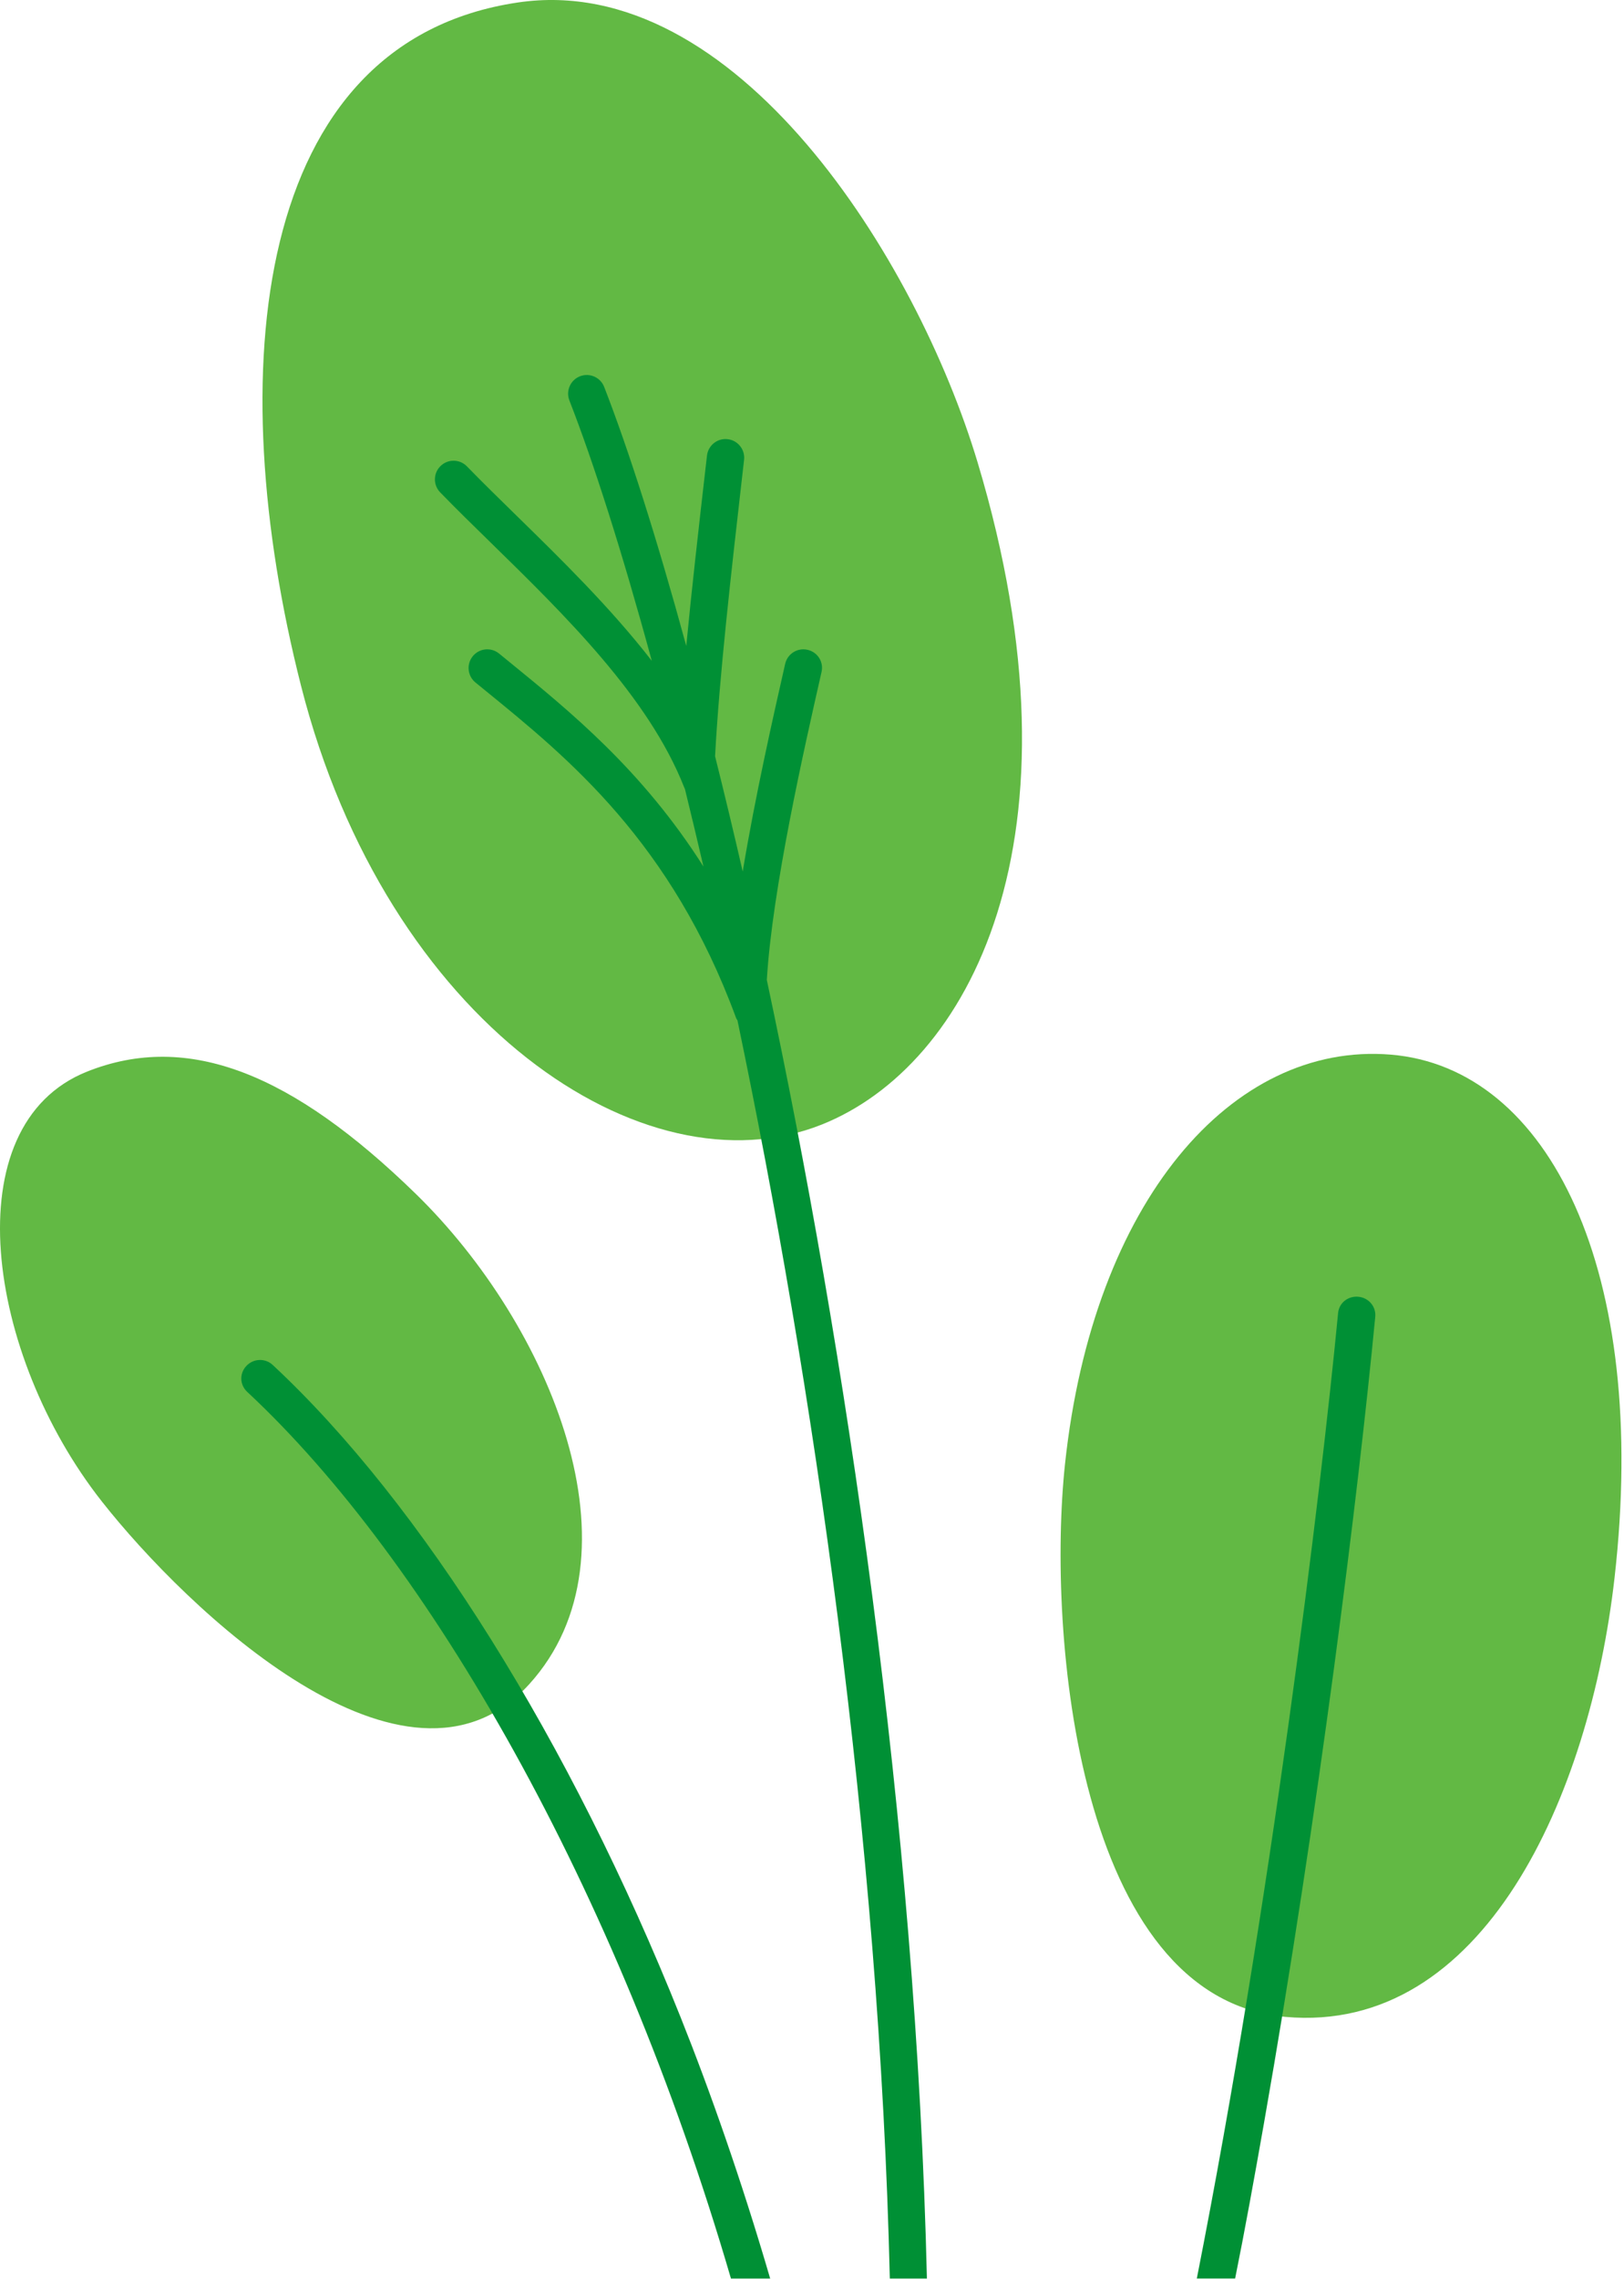 <svg width="149" height="209" viewBox="0 0 149 209" fill="none" xmlns="http://www.w3.org/2000/svg">
<path fill-rule="evenodd" clip-rule="evenodd" d="M127.588 96.724C113.03 95.535 100.291 110.182 97.715 134.257C96.047 149.853 98.867 183.259 117.932 184.977C136.084 186.613 145.845 164.806 148.133 144.703C151.33 116.611 142.146 97.913 127.588 96.724Z" fill="#62B944"/>
<path fill-rule="evenodd" clip-rule="evenodd" d="M38.143 109.489C26.836 98.47 17.271 94.585 7.994 98.279C-4.321 103.184 -1.248 124.251 9.347 137.709C17.078 147.529 37.263 166.917 48.553 154.469C59.312 142.609 50.49 121.523 38.143 109.489Z" fill="#62B944"/>
<path fill-rule="evenodd" clip-rule="evenodd" d="M47.51 0.228C23.103 3.844 20.319 34.222 27.623 62.911C35.486 93.798 59.113 109.621 75.384 103.143C88.847 97.783 100.093 77.076 89.698 42.42C84.093 23.736 67.495 -2.732 47.51 0.228Z" fill="#62B944"/>
<path d="M124.635 118.932C123.696 118.842 122.859 119.48 122.769 120.422C121.159 137.193 116.563 174.723 109.806 208.974H113.321C114.211 204.57 115.092 199.704 115.966 194.738C121.012 166.058 124.621 136.982 126.177 120.774C126.267 119.835 125.577 119.023 124.635 118.932Z" fill="#009035"/>
<path d="M25.018 125.183C24.326 124.54 23.242 124.589 22.599 125.281C21.955 125.973 21.992 127.013 22.684 127.657C39.281 143.116 56.564 173.014 67.064 208.977H70.663C68.018 199.925 65.141 191.754 62.435 184.987C52.33 159.7 38.691 137.919 25.018 125.183Z" fill="#009035"/>
<path d="M75.377 61.62C75.585 60.697 75.007 59.804 74.085 59.596C73.165 59.386 72.245 59.966 72.037 60.888C70.968 65.602 69.295 72.978 68.143 79.933C67.299 76.264 66.452 72.734 65.606 69.358C66.007 61.95 67.054 52.785 68.16 43.11L68.268 42.175C68.375 41.236 67.7 40.387 66.761 40.279C65.826 40.167 64.972 40.847 64.865 41.786L64.757 42.721C64.097 48.492 63.458 54.082 62.964 59.242C60.246 49.287 57.65 41.179 55.431 35.484C55.089 34.603 54.093 34.168 53.215 34.51C52.334 34.853 51.899 35.846 52.241 36.727C54.468 42.437 57.073 50.588 59.801 60.607C56.004 55.716 51.41 51.224 47.402 47.305C45.771 45.71 44.229 44.203 42.842 42.775C42.184 42.097 41.1 42.08 40.423 42.738C39.745 43.396 39.728 44.48 40.386 45.157C41.805 46.618 43.361 48.142 45.01 49.752C51.811 56.401 59.519 63.939 62.766 72.195C62.788 72.254 62.815 72.31 62.842 72.364C63.407 74.666 63.977 77.044 64.542 79.478C58.947 70.654 52.342 65.277 46.715 60.695L45.788 59.939C45.056 59.342 43.977 59.449 43.378 60.183C42.781 60.915 42.889 61.994 43.62 62.593L44.552 63.352C52.151 69.539 61.606 77.238 67.534 93.362C67.568 93.457 67.612 93.497 67.661 93.582C74.594 126.771 80.695 168.61 81.639 208.976H85.043C84.059 167.142 77.583 123.754 70.354 89.878C70.856 81.519 73.789 68.614 75.377 61.62Z" fill="#009035"/>
</svg>
